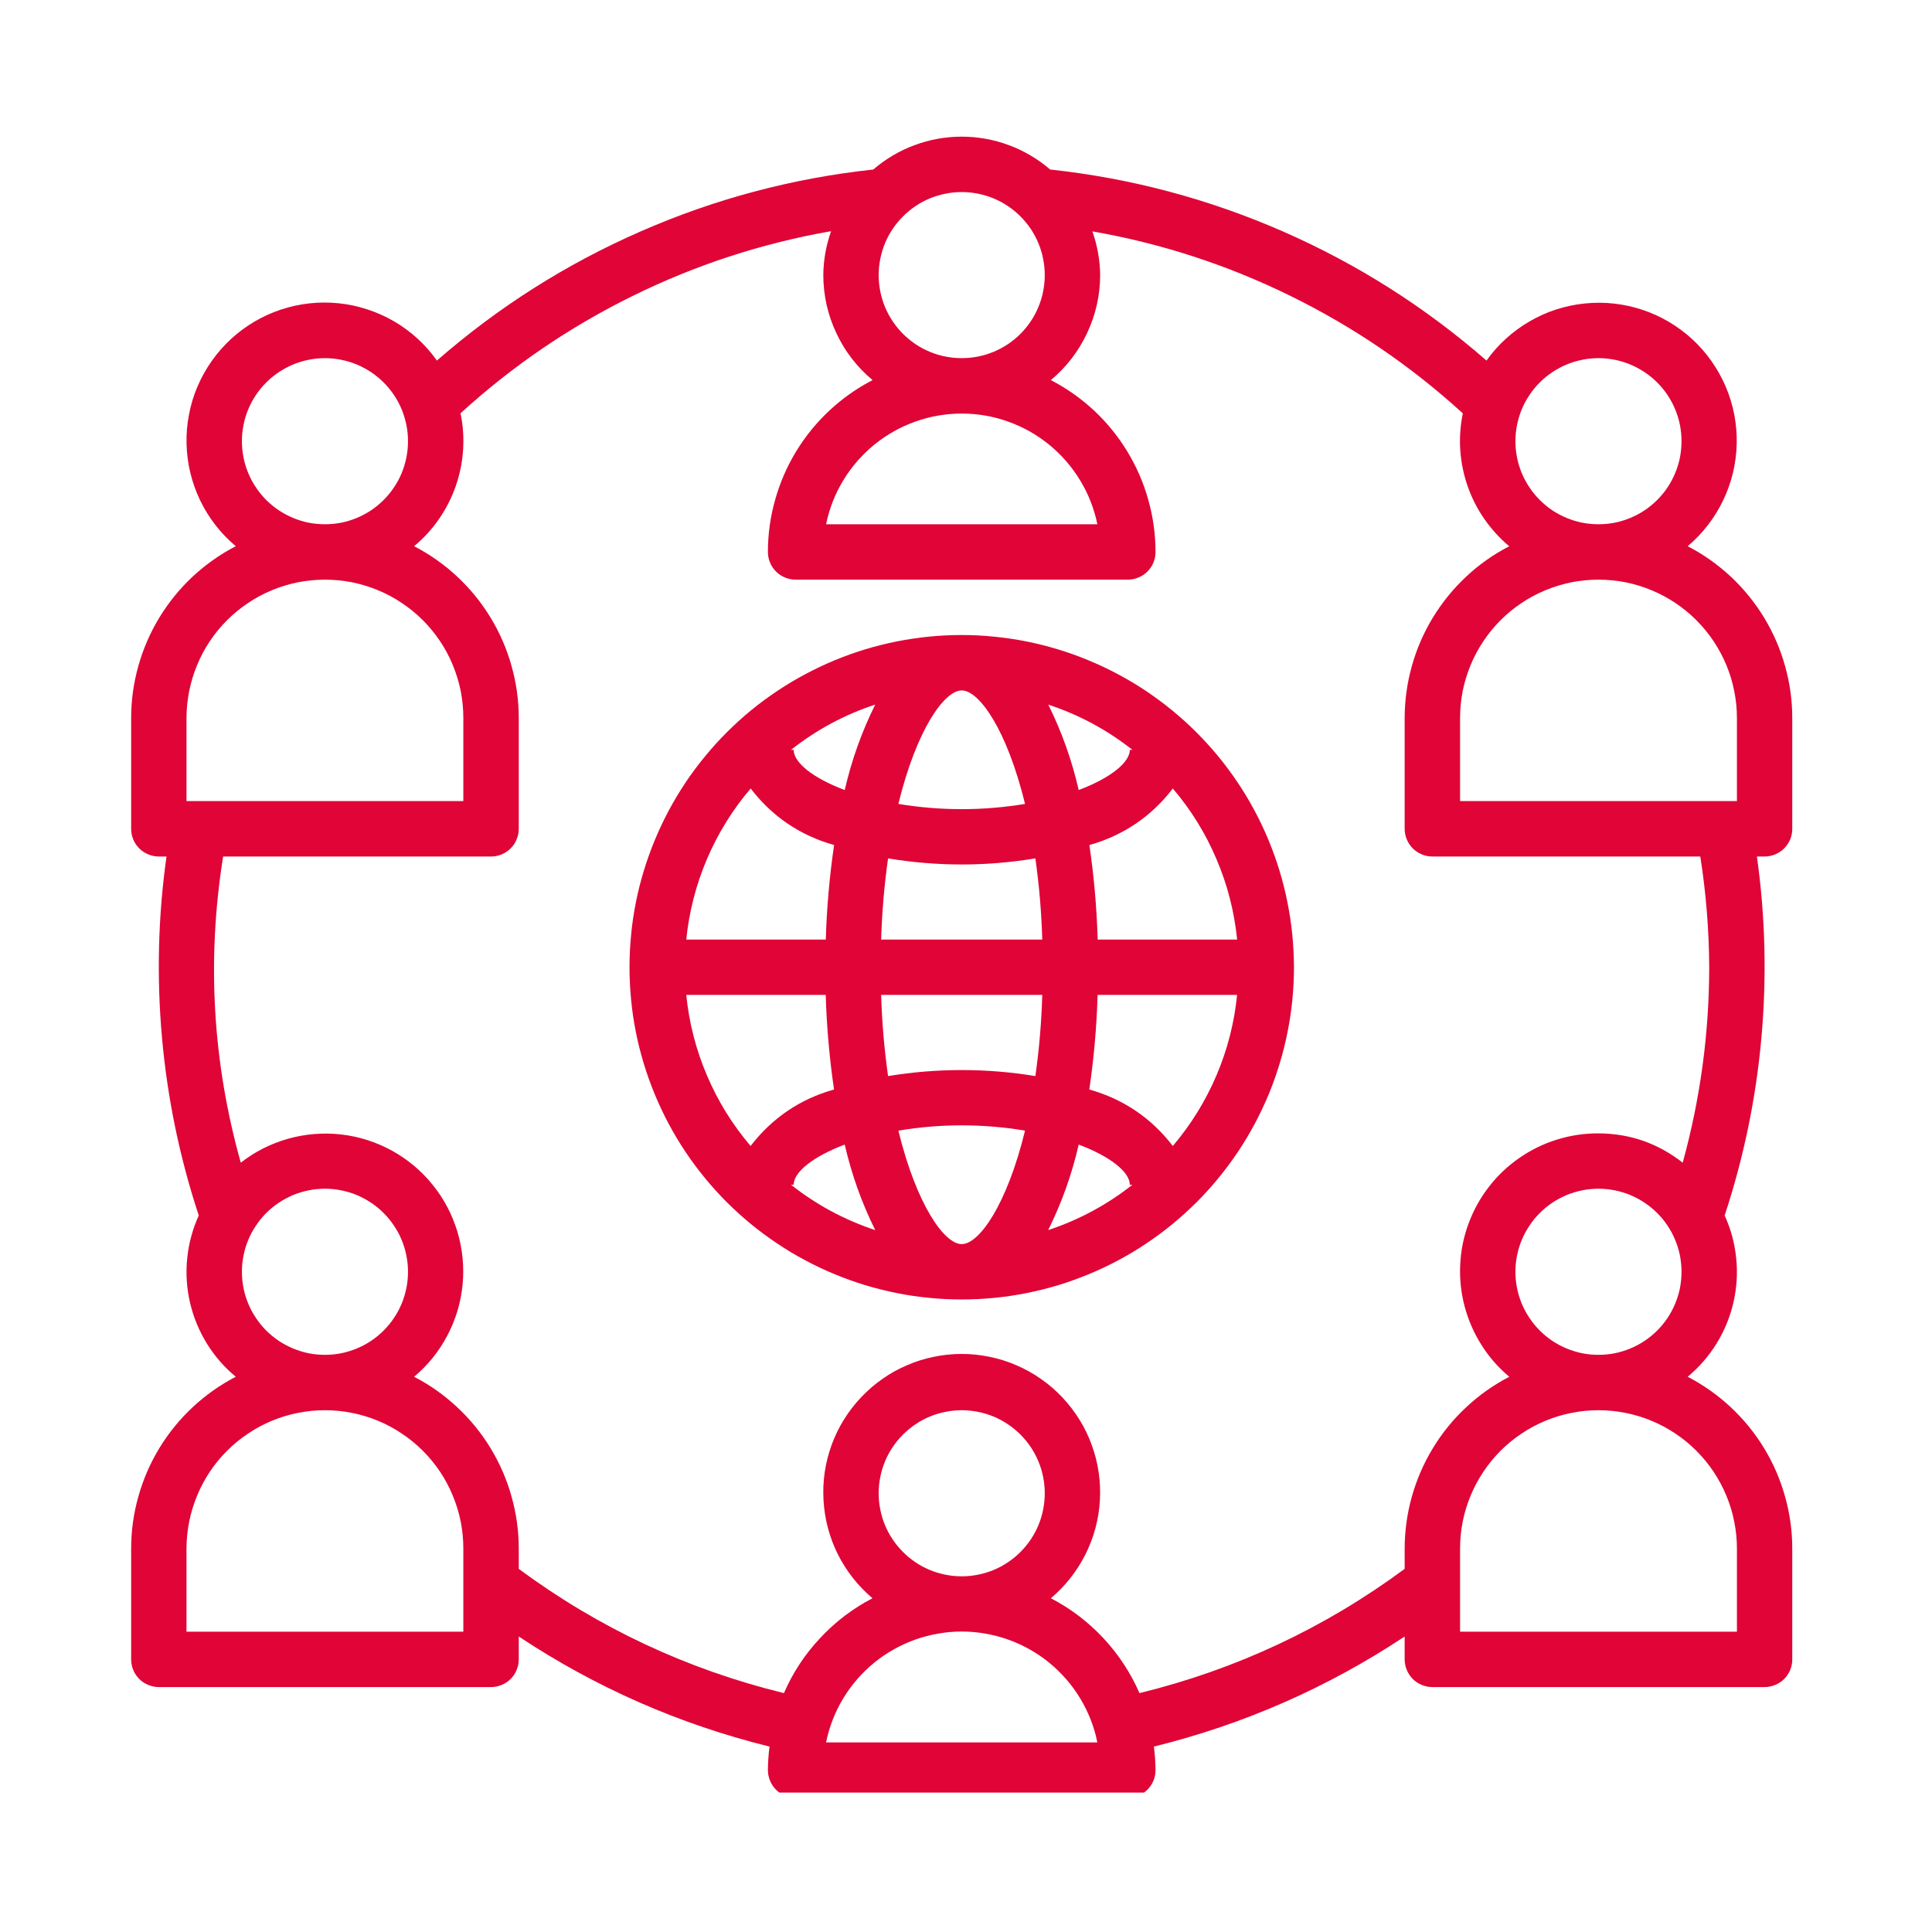 <svg xmlns="http://www.w3.org/2000/svg" xmlns:xlink="http://www.w3.org/1999/xlink" width="150" zoomAndPan="magnify" viewBox="0 0 112.5 112.5" height="150" preserveAspectRatio="xMidYMid meet" version="1.0"><defs><clipPath id="4f5f96d5f1"><path d="M 7.312 7.312 L 104.383 7.312 L 104.383 104.383 L 7.312 104.383 Z M 7.312 7.312 " clip-rule="nonzero"/></clipPath></defs><path fill="#e00437" d="M 56 36.977 C 55.367 36.977 54.734 37.008 54.105 37.07 C 53.473 37.133 52.848 37.227 52.227 37.348 C 51.605 37.473 50.992 37.625 50.383 37.809 C 49.777 37.996 49.184 38.207 48.598 38.449 C 48.012 38.691 47.441 38.965 46.883 39.262 C 46.32 39.559 45.781 39.887 45.254 40.238 C 44.727 40.59 44.219 40.965 43.727 41.367 C 43.238 41.77 42.77 42.195 42.32 42.645 C 41.875 43.09 41.449 43.559 41.047 44.051 C 40.645 44.539 40.266 45.047 39.914 45.574 C 39.562 46.102 39.238 46.645 38.938 47.203 C 38.641 47.762 38.371 48.336 38.129 48.918 C 37.887 49.504 37.672 50.102 37.488 50.707 C 37.305 51.312 37.148 51.926 37.027 52.547 C 36.902 53.172 36.809 53.797 36.75 54.426 C 36.688 55.059 36.656 55.688 36.656 56.324 C 36.656 56.957 36.688 57.59 36.75 58.219 C 36.809 58.848 36.902 59.477 37.027 60.098 C 37.148 60.719 37.305 61.332 37.488 61.938 C 37.672 62.543 37.887 63.141 38.129 63.727 C 38.371 64.312 38.641 64.883 38.938 65.441 C 39.238 66 39.562 66.543 39.914 67.07 C 40.266 67.598 40.645 68.105 41.047 68.594 C 41.449 69.086 41.875 69.555 42.32 70.004 C 42.77 70.449 43.238 70.875 43.727 71.277 C 44.219 71.68 44.727 72.055 45.254 72.406 C 45.781 72.762 46.32 73.086 46.883 73.383 C 47.441 73.684 48.012 73.953 48.598 74.195 C 49.184 74.438 49.777 74.652 50.383 74.836 C 50.992 75.02 51.605 75.172 52.227 75.297 C 52.848 75.422 53.473 75.512 54.105 75.574 C 54.734 75.637 55.367 75.668 56 75.668 C 56.633 75.668 57.266 75.637 57.898 75.574 C 58.527 75.512 59.152 75.422 59.773 75.297 C 60.395 75.172 61.008 75.02 61.617 74.836 C 62.223 74.652 62.816 74.438 63.402 74.195 C 63.988 73.953 64.562 73.684 65.121 73.383 C 65.68 73.086 66.223 72.762 66.75 72.406 C 67.273 72.055 67.785 71.68 68.273 71.277 C 68.762 70.875 69.23 70.449 69.68 70.004 C 70.129 69.555 70.551 69.086 70.953 68.594 C 71.355 68.105 71.734 67.598 72.086 67.07 C 72.438 66.543 72.762 66 73.062 65.441 C 73.359 64.883 73.629 64.312 73.875 63.727 C 74.117 63.141 74.328 62.543 74.512 61.938 C 74.695 61.332 74.852 60.719 74.973 60.098 C 75.098 59.477 75.191 58.848 75.254 58.219 C 75.316 57.59 75.348 56.957 75.348 56.324 C 75.344 55.688 75.312 55.059 75.25 54.426 C 75.188 53.797 75.094 53.172 74.969 52.551 C 74.848 51.93 74.691 51.316 74.508 50.711 C 74.324 50.102 74.109 49.508 73.867 48.922 C 73.625 48.336 73.355 47.766 73.055 47.207 C 72.758 46.648 72.43 46.105 72.078 45.578 C 71.727 45.055 71.352 44.547 70.949 44.055 C 70.547 43.566 70.121 43.098 69.672 42.648 C 69.227 42.203 68.758 41.777 68.266 41.375 C 67.777 40.973 67.27 40.598 66.742 40.242 C 66.215 39.891 65.676 39.566 65.117 39.27 C 64.559 38.969 63.984 38.699 63.398 38.457 C 62.816 38.211 62.219 38 61.613 37.816 C 61.008 37.629 60.395 37.477 59.773 37.352 C 59.152 37.227 58.527 37.137 57.895 37.074 C 57.266 37.008 56.633 36.977 56 36.977 Z M 63.918 54.711 C 63.863 52.867 63.703 51.031 63.434 49.207 C 65.418 48.645 67.039 47.547 68.293 45.914 C 69.352 47.156 70.199 48.527 70.836 50.027 C 71.477 51.527 71.875 53.09 72.039 54.711 Z M 56 72.445 C 54.988 72.445 53.367 70.156 52.312 65.836 C 54.77 65.426 57.23 65.426 59.688 65.836 C 58.633 70.156 57.016 72.445 56 72.445 Z M 62.812 66.648 C 64.688 67.355 65.789 68.262 65.789 68.988 L 65.941 68.988 C 64.461 70.156 62.824 71.035 61.035 71.629 C 61.824 70.039 62.418 68.379 62.812 66.648 Z M 50.965 71.629 C 49.176 71.035 47.539 70.156 46.059 68.988 L 46.215 68.988 C 46.215 68.266 47.312 67.355 49.188 66.648 C 49.586 68.379 50.176 70.039 50.965 71.629 Z M 56 62.309 C 54.562 62.309 53.133 62.426 51.711 62.66 C 51.492 61.094 51.355 59.52 51.309 57.934 L 60.691 57.934 C 60.645 59.52 60.512 61.094 60.289 62.66 C 58.867 62.426 57.441 62.309 56 62.309 Z M 51.309 54.711 C 51.355 53.129 51.492 51.551 51.711 49.984 C 54.57 50.457 57.43 50.457 60.289 49.984 C 60.512 51.551 60.645 53.129 60.691 54.711 Z M 56 40.203 C 57.016 40.203 58.633 42.488 59.688 46.812 C 57.23 47.219 54.77 47.219 52.312 46.812 C 53.367 42.488 54.988 40.203 56 40.203 Z M 49.188 46.004 C 47.312 45.297 46.215 44.395 46.215 43.664 L 46.059 43.664 C 47.539 42.496 49.176 41.617 50.965 41.027 C 50.176 42.613 49.586 44.273 49.188 46.004 Z M 61.035 41.027 C 62.824 41.617 64.461 42.496 65.941 43.664 L 65.789 43.664 C 65.789 44.387 64.688 45.297 62.812 46.004 C 62.418 44.273 61.824 42.609 61.035 41.016 Z M 43.711 45.914 C 44.965 47.547 46.586 48.645 48.57 49.207 C 48.301 51.031 48.141 52.867 48.086 54.711 L 39.961 54.711 C 40.125 53.09 40.527 51.527 41.164 50.027 C 41.805 48.527 42.652 47.156 43.711 45.914 Z M 39.961 57.934 L 48.082 57.934 C 48.137 59.781 48.297 61.613 48.566 63.441 C 46.582 64 44.965 65.098 43.707 66.73 C 42.648 65.488 41.801 64.117 41.164 62.617 C 40.523 61.117 40.125 59.559 39.961 57.934 Z M 68.293 66.73 C 67.035 65.098 65.414 64 63.43 63.441 C 63.699 61.613 63.859 59.781 63.914 57.934 L 72.035 57.934 C 71.875 59.559 71.473 61.117 70.836 62.617 C 70.195 64.117 69.348 65.488 68.293 66.73 Z M 68.293 66.73 " fill-opacity="1" fill-rule="nonzero"/><g clip-path="url(#4f5f96d5f1)"><path fill="#e00437" d="M 98.273 31.805 C 98.707 31.438 99.102 31.031 99.449 30.578 C 99.797 30.129 100.094 29.645 100.34 29.133 C 100.586 28.617 100.777 28.086 100.91 27.531 C 101.043 26.977 101.113 26.414 101.129 25.844 C 101.141 25.273 101.094 24.711 100.988 24.148 C 100.879 23.59 100.715 23.047 100.492 22.523 C 100.27 22 99.992 21.504 99.664 21.035 C 99.336 20.57 98.965 20.145 98.547 19.758 C 98.125 19.371 97.672 19.035 97.18 18.742 C 96.691 18.453 96.176 18.219 95.633 18.039 C 95.094 17.859 94.539 17.738 93.973 17.676 C 93.406 17.613 92.84 17.613 92.273 17.672 C 91.707 17.73 91.152 17.848 90.609 18.023 C 90.066 18.199 89.551 18.43 89.059 18.719 C 88.566 19.004 88.109 19.34 87.688 19.723 C 87.266 20.105 86.891 20.531 86.559 20.996 C 82.992 17.883 79.043 15.379 74.711 13.48 C 70.375 11.582 65.855 10.379 61.152 9.871 C 60.797 9.566 60.418 9.293 60.012 9.055 C 59.609 8.816 59.188 8.613 58.746 8.453 C 58.309 8.289 57.859 8.164 57.395 8.082 C 56.934 8 56.469 7.957 56 7.957 C 55.531 7.957 55.066 8 54.605 8.082 C 54.145 8.164 53.691 8.289 53.254 8.453 C 52.812 8.613 52.391 8.816 51.988 9.055 C 51.586 9.293 51.203 9.566 50.852 9.871 C 46.145 10.379 41.625 11.582 37.293 13.48 C 32.957 15.379 29.008 17.883 25.441 20.996 C 25.113 20.531 24.734 20.105 24.316 19.719 C 23.895 19.336 23.438 19 22.945 18.711 C 22.449 18.426 21.934 18.191 21.391 18.016 C 20.848 17.836 20.293 17.719 19.727 17.66 C 19.16 17.602 18.59 17.602 18.023 17.664 C 17.457 17.727 16.902 17.848 16.359 18.027 C 15.82 18.207 15.305 18.441 14.812 18.73 C 14.32 19.023 13.863 19.359 13.445 19.746 C 13.027 20.133 12.652 20.562 12.324 21.027 C 11.996 21.496 11.719 21.992 11.496 22.516 C 11.273 23.043 11.109 23.582 11.004 24.145 C 10.895 24.703 10.848 25.27 10.863 25.84 C 10.875 26.41 10.949 26.973 11.082 27.527 C 11.215 28.082 11.406 28.617 11.652 29.133 C 11.898 29.645 12.199 30.129 12.547 30.578 C 12.898 31.031 13.293 31.438 13.73 31.805 C 12.812 32.281 11.977 32.871 11.219 33.574 C 10.465 34.281 9.82 35.074 9.281 35.957 C 8.746 36.84 8.336 37.777 8.059 38.773 C 7.777 39.766 7.637 40.781 7.637 41.812 L 7.637 48.262 C 7.637 48.477 7.68 48.68 7.758 48.879 C 7.84 49.078 7.957 49.25 8.109 49.402 C 8.262 49.555 8.434 49.668 8.633 49.75 C 8.828 49.832 9.035 49.875 9.25 49.875 L 9.695 49.875 C 9.203 53.383 9.117 56.906 9.434 60.434 C 9.75 63.965 10.465 67.414 11.574 70.777 C 11.215 71.57 10.988 72.398 10.902 73.266 C 10.812 74.133 10.867 74.988 11.062 75.84 C 11.258 76.688 11.582 77.48 12.039 78.223 C 12.496 78.965 13.059 79.613 13.73 80.168 C 12.812 80.645 11.977 81.234 11.219 81.941 C 10.465 82.645 9.82 83.438 9.281 84.32 C 8.746 85.203 8.336 86.141 8.059 87.137 C 7.777 88.129 7.637 89.145 7.637 90.176 L 7.637 96.625 C 7.637 96.84 7.68 97.047 7.758 97.242 C 7.84 97.441 7.957 97.613 8.109 97.766 C 8.262 97.918 8.434 98.035 8.633 98.113 C 8.828 98.195 9.035 98.238 9.25 98.238 L 28.594 98.238 C 28.809 98.238 29.016 98.195 29.211 98.113 C 29.41 98.035 29.582 97.918 29.734 97.766 C 29.887 97.613 30.004 97.441 30.082 97.242 C 30.164 97.047 30.207 96.84 30.207 96.625 L 30.207 95.293 C 34.703 98.273 39.57 100.41 44.809 101.703 C 44.75 102.156 44.719 102.613 44.715 103.074 C 44.715 103.289 44.758 103.492 44.84 103.691 C 44.922 103.887 45.035 104.062 45.188 104.215 C 45.34 104.367 45.512 104.48 45.711 104.562 C 45.91 104.645 46.113 104.688 46.328 104.688 L 65.672 104.688 C 65.887 104.688 66.094 104.645 66.289 104.562 C 66.488 104.48 66.66 104.367 66.812 104.215 C 66.965 104.062 67.082 103.887 67.164 103.691 C 67.246 103.492 67.285 103.289 67.285 103.074 C 67.281 102.613 67.25 102.156 67.191 101.703 C 72.43 100.41 77.297 98.273 81.793 95.293 L 81.793 96.625 C 81.793 96.84 81.836 97.047 81.918 97.242 C 82 97.441 82.117 97.613 82.266 97.766 C 82.418 97.918 82.594 98.035 82.789 98.113 C 82.988 98.195 83.191 98.238 83.406 98.238 L 102.75 98.238 C 102.965 98.238 103.172 98.195 103.367 98.113 C 103.566 98.035 103.742 97.918 103.891 97.766 C 104.043 97.613 104.16 97.441 104.242 97.242 C 104.324 97.047 104.363 96.84 104.363 96.625 L 104.363 90.176 C 104.363 89.145 104.223 88.129 103.941 87.137 C 103.664 86.141 103.254 85.203 102.719 84.32 C 102.18 83.438 101.535 82.645 100.781 81.941 C 100.023 81.234 99.188 80.645 98.273 80.168 C 98.941 79.613 99.504 78.965 99.961 78.223 C 100.418 77.48 100.742 76.688 100.938 75.84 C 101.133 74.988 101.188 74.133 101.098 73.266 C 101.012 72.398 100.789 71.57 100.426 70.777 C 101.535 67.414 102.25 63.965 102.566 60.434 C 102.883 56.906 102.797 53.383 102.305 49.875 L 102.75 49.875 C 102.965 49.875 103.172 49.832 103.367 49.75 C 103.566 49.668 103.742 49.555 103.891 49.402 C 104.043 49.25 104.16 49.078 104.242 48.879 C 104.324 48.68 104.363 48.477 104.363 48.262 L 104.363 41.812 C 104.363 40.781 104.223 39.766 103.941 38.773 C 103.664 37.777 103.254 36.84 102.719 35.957 C 102.18 35.074 101.535 34.281 100.781 33.574 C 100.023 32.871 99.188 32.281 98.273 31.805 Z M 93.078 20.855 C 93.398 20.855 93.711 20.887 94.023 20.949 C 94.336 21.012 94.637 21.102 94.93 21.223 C 95.223 21.348 95.504 21.496 95.766 21.672 C 96.031 21.848 96.273 22.047 96.5 22.273 C 96.723 22.496 96.926 22.742 97.102 23.004 C 97.277 23.27 97.426 23.547 97.547 23.84 C 97.668 24.137 97.762 24.438 97.824 24.75 C 97.883 25.059 97.914 25.375 97.914 25.691 C 97.914 26.012 97.883 26.324 97.824 26.637 C 97.762 26.949 97.668 27.25 97.547 27.543 C 97.426 27.836 97.277 28.117 97.102 28.379 C 96.926 28.645 96.723 28.887 96.5 29.113 C 96.273 29.336 96.031 29.539 95.766 29.715 C 95.504 29.891 95.223 30.039 94.93 30.16 C 94.637 30.281 94.336 30.375 94.023 30.438 C 93.711 30.496 93.398 30.527 93.078 30.527 C 92.762 30.527 92.445 30.496 92.137 30.438 C 91.824 30.375 91.523 30.281 91.227 30.16 C 90.934 30.039 90.656 29.891 90.391 29.715 C 90.129 29.539 89.883 29.336 89.66 29.113 C 89.434 28.887 89.234 28.645 89.059 28.379 C 88.883 28.117 88.73 27.836 88.609 27.543 C 88.488 27.25 88.398 26.949 88.336 26.637 C 88.273 26.324 88.242 26.012 88.242 25.691 C 88.242 25.375 88.273 25.059 88.336 24.75 C 88.398 24.438 88.488 24.137 88.609 23.84 C 88.73 23.547 88.883 23.27 89.059 23.004 C 89.234 22.742 89.434 22.496 89.66 22.273 C 89.883 22.047 90.129 21.848 90.391 21.672 C 90.656 21.496 90.934 21.348 91.227 21.223 C 91.523 21.102 91.824 21.012 92.137 20.949 C 92.445 20.887 92.762 20.855 93.078 20.855 Z M 56 11.184 C 56.316 11.184 56.633 11.215 56.945 11.277 C 57.254 11.34 57.559 11.43 57.852 11.551 C 58.145 11.672 58.422 11.82 58.688 12 C 58.953 12.176 59.195 12.375 59.422 12.602 C 59.645 12.824 59.844 13.07 60.023 13.332 C 60.199 13.598 60.348 13.875 60.469 14.168 C 60.59 14.461 60.684 14.766 60.742 15.078 C 60.805 15.387 60.836 15.703 60.836 16.02 C 60.836 16.336 60.805 16.652 60.742 16.965 C 60.684 17.273 60.59 17.578 60.469 17.871 C 60.348 18.164 60.199 18.441 60.023 18.707 C 59.844 18.973 59.645 19.215 59.422 19.441 C 59.195 19.664 58.953 19.863 58.688 20.043 C 58.422 20.219 58.145 20.367 57.852 20.488 C 57.559 20.609 57.254 20.703 56.945 20.762 C 56.633 20.824 56.316 20.855 56 20.855 C 55.684 20.855 55.367 20.824 55.059 20.762 C 54.746 20.703 54.441 20.609 54.148 20.488 C 53.855 20.367 53.578 20.219 53.312 20.043 C 53.051 19.863 52.805 19.664 52.582 19.441 C 52.355 19.215 52.156 18.973 51.98 18.707 C 51.801 18.441 51.652 18.164 51.531 17.871 C 51.41 17.578 51.32 17.273 51.258 16.965 C 51.195 16.652 51.164 16.336 51.164 16.02 C 51.164 15.703 51.195 15.387 51.258 15.078 C 51.32 14.766 51.41 14.461 51.531 14.168 C 51.652 13.875 51.801 13.598 51.98 13.332 C 52.156 13.07 52.355 12.824 52.582 12.602 C 52.805 12.375 53.051 12.176 53.312 12 C 53.578 11.82 53.855 11.672 54.148 11.551 C 54.441 11.43 54.746 11.34 55.059 11.277 C 55.367 11.215 55.684 11.184 56 11.184 Z M 14.086 25.691 C 14.086 25.375 14.117 25.059 14.18 24.75 C 14.238 24.438 14.332 24.137 14.453 23.84 C 14.574 23.547 14.723 23.27 14.902 23.004 C 15.078 22.742 15.277 22.496 15.5 22.273 C 15.727 22.047 15.973 21.848 16.234 21.672 C 16.5 21.496 16.777 21.348 17.07 21.223 C 17.363 21.102 17.668 21.012 17.977 20.949 C 18.289 20.887 18.605 20.855 18.922 20.855 C 19.238 20.855 19.555 20.887 19.863 20.949 C 20.176 21.012 20.48 21.102 20.773 21.223 C 21.066 21.348 21.344 21.496 21.609 21.672 C 21.871 21.848 22.117 22.047 22.34 22.273 C 22.566 22.496 22.766 22.742 22.941 23.004 C 23.121 23.27 23.27 23.547 23.391 23.84 C 23.512 24.137 23.602 24.438 23.664 24.75 C 23.727 25.059 23.758 25.375 23.758 25.691 C 23.758 26.012 23.727 26.324 23.664 26.637 C 23.602 26.949 23.512 27.25 23.391 27.543 C 23.27 27.836 23.121 28.117 22.941 28.379 C 22.766 28.645 22.566 28.887 22.34 29.113 C 22.117 29.336 21.871 29.539 21.609 29.715 C 21.344 29.891 21.066 30.039 20.773 30.16 C 20.48 30.281 20.176 30.375 19.863 30.438 C 19.555 30.496 19.238 30.527 18.922 30.527 C 18.605 30.527 18.289 30.496 17.977 30.438 C 17.668 30.375 17.363 30.281 17.07 30.16 C 16.777 30.039 16.5 29.891 16.234 29.715 C 15.973 29.539 15.727 29.336 15.5 29.113 C 15.277 28.887 15.078 28.645 14.902 28.379 C 14.723 28.117 14.574 27.836 14.453 27.543 C 14.332 27.25 14.238 26.949 14.18 26.637 C 14.117 26.324 14.086 26.012 14.086 25.691 Z M 10.859 41.812 C 10.859 41.285 10.914 40.762 11.016 40.242 C 11.121 39.723 11.273 39.219 11.477 38.73 C 11.676 38.238 11.926 37.777 12.219 37.336 C 12.512 36.895 12.848 36.488 13.223 36.113 C 13.598 35.738 14.004 35.406 14.445 35.113 C 14.883 34.816 15.348 34.57 15.836 34.367 C 16.324 34.164 16.828 34.012 17.348 33.906 C 17.867 33.805 18.391 33.754 18.922 33.754 C 19.449 33.754 19.977 33.805 20.496 33.906 C 21.012 34.012 21.516 34.164 22.008 34.367 C 22.496 34.57 22.961 34.816 23.398 35.113 C 23.84 35.406 24.246 35.738 24.621 36.113 C 24.996 36.488 25.328 36.895 25.625 37.336 C 25.918 37.777 26.168 38.238 26.367 38.73 C 26.57 39.219 26.723 39.723 26.828 40.242 C 26.93 40.762 26.98 41.285 26.98 41.812 L 26.98 46.648 L 10.859 46.648 Z M 14.086 74.055 C 14.086 73.738 14.117 73.426 14.18 73.113 C 14.238 72.801 14.332 72.5 14.453 72.207 C 14.574 71.91 14.723 71.633 14.902 71.371 C 15.078 71.105 15.277 70.859 15.5 70.637 C 15.727 70.41 15.973 70.211 16.234 70.035 C 16.5 69.859 16.777 69.711 17.07 69.586 C 17.363 69.465 17.668 69.375 17.977 69.312 C 18.289 69.25 18.605 69.219 18.922 69.219 C 19.238 69.219 19.555 69.25 19.863 69.312 C 20.176 69.375 20.48 69.465 20.773 69.586 C 21.066 69.711 21.344 69.859 21.609 70.035 C 21.871 70.211 22.117 70.41 22.34 70.637 C 22.566 70.859 22.766 71.105 22.941 71.371 C 23.121 71.633 23.27 71.91 23.391 72.207 C 23.512 72.5 23.602 72.801 23.664 73.113 C 23.727 73.426 23.758 73.738 23.758 74.055 C 23.758 74.375 23.727 74.688 23.664 75 C 23.602 75.312 23.512 75.613 23.391 75.906 C 23.27 76.199 23.121 76.48 22.941 76.742 C 22.766 77.008 22.566 77.25 22.34 77.477 C 22.117 77.699 21.871 77.902 21.609 78.078 C 21.344 78.254 21.066 78.402 20.773 78.523 C 20.48 78.645 20.176 78.738 19.863 78.801 C 19.555 78.863 19.238 78.891 18.922 78.891 C 18.605 78.891 18.289 78.863 17.977 78.801 C 17.668 78.738 17.363 78.645 17.07 78.523 C 16.777 78.402 16.5 78.254 16.234 78.078 C 15.973 77.902 15.727 77.699 15.5 77.477 C 15.277 77.25 15.078 77.008 14.902 76.742 C 14.723 76.48 14.574 76.199 14.453 75.906 C 14.332 75.613 14.238 75.312 14.18 75 C 14.117 74.688 14.086 74.375 14.086 74.055 Z M 26.98 95.012 L 10.859 95.012 L 10.859 90.176 C 10.859 89.648 10.914 89.125 11.016 88.605 C 11.121 88.086 11.273 87.582 11.477 87.094 C 11.676 86.605 11.926 86.141 12.219 85.699 C 12.512 85.258 12.848 84.852 13.223 84.477 C 13.598 84.102 14.004 83.77 14.445 83.477 C 14.883 83.18 15.348 82.934 15.836 82.73 C 16.324 82.527 16.828 82.375 17.348 82.273 C 17.867 82.168 18.391 82.117 18.922 82.117 C 19.449 82.117 19.977 82.168 20.496 82.273 C 21.012 82.375 21.516 82.527 22.008 82.73 C 22.496 82.934 22.961 83.18 23.398 83.477 C 23.84 83.77 24.246 84.102 24.621 84.477 C 24.996 84.852 25.328 85.258 25.625 85.699 C 25.918 86.141 26.168 86.605 26.367 87.094 C 26.57 87.582 26.723 88.086 26.828 88.605 C 26.93 89.125 26.98 89.648 26.98 90.176 Z M 48.102 101.461 C 48.191 101.012 48.324 100.57 48.488 100.141 C 48.656 99.711 48.859 99.297 49.098 98.902 C 49.336 98.508 49.609 98.133 49.91 97.785 C 50.211 97.438 50.543 97.117 50.898 96.824 C 51.258 96.531 51.637 96.273 52.039 96.047 C 52.441 95.82 52.859 95.629 53.293 95.473 C 53.727 95.32 54.172 95.203 54.625 95.125 C 55.082 95.043 55.539 95.004 56 95.004 C 56.461 95.004 56.918 95.043 57.375 95.125 C 57.828 95.203 58.273 95.32 58.707 95.473 C 59.145 95.629 59.562 95.82 59.965 96.047 C 60.363 96.273 60.746 96.531 61.102 96.824 C 61.457 97.117 61.789 97.438 62.09 97.785 C 62.395 98.133 62.664 98.508 62.902 98.902 C 63.141 99.297 63.344 99.711 63.512 100.141 C 63.68 100.57 63.809 101.012 63.898 101.461 Z M 51.164 86.953 C 51.164 86.637 51.195 86.32 51.258 86.008 C 51.32 85.699 51.41 85.395 51.531 85.102 C 51.652 84.809 51.801 84.531 51.98 84.266 C 52.156 84.004 52.355 83.758 52.582 83.535 C 52.805 83.309 53.051 83.109 53.312 82.934 C 53.578 82.754 53.855 82.605 54.148 82.484 C 54.441 82.363 54.746 82.273 55.059 82.211 C 55.367 82.148 55.684 82.117 56 82.117 C 56.316 82.117 56.633 82.148 56.945 82.211 C 57.254 82.273 57.559 82.363 57.852 82.484 C 58.145 82.605 58.422 82.754 58.688 82.934 C 58.953 83.109 59.195 83.309 59.422 83.535 C 59.645 83.758 59.844 84.004 60.023 84.266 C 60.199 84.531 60.348 84.809 60.469 85.102 C 60.59 85.395 60.684 85.699 60.742 86.008 C 60.805 86.32 60.836 86.637 60.836 86.953 C 60.836 87.27 60.805 87.586 60.742 87.898 C 60.684 88.207 60.59 88.512 60.469 88.805 C 60.348 89.098 60.199 89.375 60.023 89.641 C 59.844 89.902 59.645 90.148 59.422 90.371 C 59.195 90.598 58.953 90.797 58.688 90.973 C 58.422 91.152 58.145 91.301 57.852 91.422 C 57.559 91.543 57.254 91.633 56.945 91.695 C 56.633 91.758 56.316 91.789 56 91.789 C 55.684 91.789 55.367 91.758 55.059 91.695 C 54.746 91.633 54.441 91.543 54.148 91.422 C 53.855 91.301 53.578 91.152 53.312 90.973 C 53.051 90.797 52.805 90.598 52.582 90.371 C 52.355 90.148 52.156 89.902 51.98 89.641 C 51.801 89.375 51.652 89.098 51.531 88.805 C 51.41 88.512 51.32 88.207 51.258 87.898 C 51.195 87.586 51.164 87.27 51.164 86.953 Z M 101.141 90.176 L 101.141 95.012 L 85.02 95.012 L 85.02 90.176 C 85.02 89.648 85.07 89.125 85.172 88.605 C 85.277 88.086 85.43 87.582 85.633 87.094 C 85.836 86.605 86.082 86.141 86.379 85.699 C 86.672 85.258 87.004 84.852 87.379 84.477 C 87.754 84.102 88.16 83.77 88.602 83.477 C 89.039 83.18 89.504 82.934 89.996 82.73 C 90.484 82.527 90.988 82.375 91.508 82.273 C 92.027 82.168 92.551 82.117 93.078 82.117 C 93.609 82.117 94.133 82.168 94.652 82.273 C 95.172 82.375 95.676 82.527 96.164 82.73 C 96.652 82.934 97.117 83.18 97.559 83.477 C 97.996 83.77 98.406 84.102 98.777 84.477 C 99.152 84.852 99.488 85.258 99.781 85.699 C 100.074 86.141 100.324 86.605 100.527 87.094 C 100.73 87.582 100.883 88.086 100.984 88.605 C 101.09 89.125 101.141 89.648 101.141 90.176 Z M 88.242 74.055 C 88.242 73.738 88.273 73.426 88.336 73.113 C 88.398 72.801 88.488 72.5 88.609 72.207 C 88.73 71.91 88.883 71.633 89.059 71.371 C 89.234 71.105 89.434 70.859 89.66 70.637 C 89.883 70.41 90.129 70.211 90.391 70.035 C 90.656 69.859 90.934 69.711 91.227 69.586 C 91.523 69.465 91.824 69.375 92.137 69.312 C 92.445 69.25 92.762 69.219 93.078 69.219 C 93.398 69.219 93.711 69.25 94.023 69.312 C 94.336 69.375 94.637 69.465 94.93 69.586 C 95.223 69.711 95.504 69.859 95.766 70.035 C 96.031 70.211 96.273 70.41 96.5 70.637 C 96.723 70.859 96.926 71.105 97.102 71.371 C 97.277 71.633 97.426 71.91 97.547 72.207 C 97.668 72.5 97.762 72.801 97.824 73.113 C 97.883 73.426 97.914 73.738 97.914 74.055 C 97.914 74.375 97.883 74.688 97.824 75 C 97.762 75.312 97.668 75.613 97.547 75.906 C 97.426 76.199 97.277 76.48 97.102 76.742 C 96.926 77.008 96.723 77.25 96.5 77.477 C 96.273 77.699 96.031 77.902 95.766 78.078 C 95.504 78.254 95.223 78.402 94.93 78.523 C 94.637 78.645 94.336 78.738 94.023 78.801 C 93.711 78.863 93.398 78.891 93.078 78.891 C 92.762 78.891 92.445 78.863 92.137 78.801 C 91.824 78.738 91.523 78.645 91.227 78.523 C 90.934 78.402 90.656 78.254 90.391 78.078 C 90.129 77.902 89.883 77.699 89.66 77.477 C 89.434 77.25 89.234 77.008 89.059 76.742 C 88.883 76.48 88.73 76.199 88.609 75.906 C 88.488 75.613 88.398 75.312 88.336 75 C 88.273 74.688 88.242 74.375 88.242 74.055 Z M 99.527 56.324 C 99.523 60.188 99.008 63.98 97.984 67.703 C 96.543 66.574 94.91 66.004 93.078 65.996 C 92.254 65.992 91.449 66.113 90.66 66.359 C 89.871 66.602 89.141 66.961 88.461 67.434 C 87.785 67.902 87.195 68.465 86.691 69.117 C 86.188 69.77 85.793 70.484 85.508 71.262 C 85.223 72.035 85.062 72.836 85.027 73.66 C 84.988 74.484 85.078 75.293 85.289 76.09 C 85.504 76.887 85.832 77.633 86.273 78.328 C 86.715 79.027 87.254 79.641 87.887 80.168 C 86.969 80.645 86.133 81.234 85.379 81.941 C 84.621 82.645 83.977 83.438 83.441 84.32 C 82.902 85.203 82.496 86.141 82.215 87.137 C 81.934 88.129 81.797 89.145 81.793 90.176 L 81.793 91.355 C 77.129 94.801 71.98 97.211 66.352 98.59 C 65.832 97.402 65.129 96.332 64.246 95.387 C 63.359 94.438 62.344 93.664 61.191 93.066 C 61.609 92.711 61.992 92.32 62.328 91.891 C 62.668 91.457 62.961 91 63.207 90.508 C 63.453 90.016 63.645 89.508 63.789 88.977 C 63.93 88.445 64.016 87.906 64.047 87.359 C 64.078 86.812 64.055 86.266 63.973 85.723 C 63.895 85.18 63.758 84.652 63.57 84.137 C 63.383 83.621 63.145 83.129 62.855 82.664 C 62.566 82.199 62.234 81.766 61.859 81.367 C 61.48 80.969 61.07 80.609 60.617 80.297 C 60.168 79.98 59.691 79.715 59.188 79.5 C 58.684 79.281 58.164 79.117 57.629 79.008 C 57.09 78.895 56.547 78.84 56 78.84 C 55.449 78.84 54.906 78.895 54.371 79.008 C 53.832 79.117 53.312 79.281 52.809 79.5 C 52.305 79.715 51.828 79.98 51.379 80.297 C 50.93 80.609 50.516 80.969 50.141 81.367 C 49.762 81.766 49.43 82.199 49.141 82.664 C 48.852 83.129 48.613 83.621 48.426 84.137 C 48.238 84.652 48.105 85.18 48.023 85.723 C 47.945 86.266 47.922 86.812 47.953 87.359 C 47.984 87.906 48.07 88.445 48.211 88.977 C 48.352 89.508 48.543 90.016 48.789 90.508 C 49.035 91 49.328 91.457 49.668 91.891 C 50.008 92.32 50.387 92.711 50.805 93.066 C 49.656 93.664 48.637 94.438 47.754 95.387 C 46.867 96.332 46.164 97.402 45.648 98.59 C 40.016 97.211 34.871 94.801 30.207 91.355 L 30.207 90.176 C 30.207 89.145 30.066 88.129 29.785 87.137 C 29.508 86.141 29.098 85.203 28.562 84.32 C 28.023 83.438 27.379 82.645 26.621 81.941 C 25.867 81.234 25.031 80.645 24.113 80.168 C 24.512 79.836 24.875 79.465 25.203 79.059 C 25.527 78.652 25.812 78.219 26.055 77.758 C 26.297 77.297 26.492 76.816 26.641 76.32 C 26.789 75.82 26.887 75.312 26.938 74.793 C 26.988 74.277 26.984 73.758 26.934 73.238 C 26.883 72.723 26.781 72.215 26.633 71.715 C 26.48 71.215 26.285 70.738 26.043 70.277 C 25.797 69.816 25.512 69.383 25.184 68.98 C 24.859 68.574 24.492 68.207 24.094 67.871 C 23.695 67.539 23.266 67.246 22.812 66.996 C 22.355 66.746 21.879 66.543 21.383 66.383 C 20.887 66.227 20.379 66.117 19.863 66.059 C 19.344 66 18.828 65.992 18.309 66.035 C 17.789 66.074 17.281 66.168 16.777 66.309 C 16.277 66.449 15.793 66.637 15.328 66.871 C 14.867 67.105 14.43 67.383 14.02 67.703 C 12.375 61.836 12.035 55.891 12.992 49.875 L 28.594 49.875 C 28.809 49.875 29.016 49.832 29.211 49.75 C 29.41 49.668 29.582 49.555 29.734 49.402 C 29.887 49.25 30.004 49.078 30.082 48.879 C 30.164 48.68 30.207 48.477 30.207 48.262 L 30.207 41.812 C 30.207 40.781 30.066 39.766 29.785 38.773 C 29.508 37.777 29.098 36.84 28.562 35.957 C 28.023 35.074 27.379 34.281 26.621 33.574 C 25.867 32.871 25.031 32.281 24.113 31.805 C 24.668 31.344 25.152 30.816 25.562 30.223 C 25.973 29.629 26.297 28.992 26.535 28.312 C 26.773 27.629 26.918 26.93 26.965 26.207 C 27.012 25.488 26.965 24.773 26.816 24.066 C 29.836 21.309 33.18 19.031 36.852 17.227 C 40.52 15.422 44.367 14.168 48.395 13.461 C 48.102 14.289 47.949 15.141 47.941 16.02 C 47.945 17.199 48.195 18.324 48.699 19.395 C 49.199 20.461 49.902 21.375 50.809 22.133 C 49.891 22.609 49.055 23.199 48.301 23.902 C 47.543 24.609 46.898 25.402 46.359 26.285 C 45.824 27.168 45.414 28.105 45.137 29.102 C 44.855 30.094 44.715 31.109 44.715 32.141 C 44.715 32.355 44.758 32.559 44.84 32.758 C 44.922 32.957 45.035 33.129 45.188 33.281 C 45.34 33.434 45.512 33.547 45.711 33.629 C 45.91 33.711 46.113 33.754 46.328 33.754 L 65.672 33.754 C 65.887 33.754 66.094 33.711 66.289 33.629 C 66.488 33.547 66.66 33.434 66.812 33.281 C 66.965 33.129 67.082 32.957 67.164 32.758 C 67.246 32.559 67.285 32.355 67.285 32.141 C 67.285 31.109 67.145 30.094 66.863 29.102 C 66.586 28.105 66.176 27.168 65.641 26.285 C 65.102 25.402 64.457 24.609 63.703 23.902 C 62.945 23.199 62.109 22.609 61.191 22.133 C 62.098 21.375 62.801 20.461 63.301 19.395 C 63.805 18.324 64.059 17.199 64.062 16.02 C 64.051 15.145 63.898 14.297 63.609 13.473 C 67.633 14.176 71.48 15.43 75.148 17.234 C 78.816 19.035 82.16 21.312 85.18 24.07 C 85.035 24.777 84.984 25.488 85.031 26.211 C 85.082 26.93 85.223 27.629 85.461 28.312 C 85.699 28.992 86.023 29.633 86.434 30.223 C 86.848 30.816 87.328 31.344 87.883 31.809 C 86.965 32.281 86.129 32.871 85.375 33.578 C 84.621 34.281 83.977 35.078 83.438 35.957 C 82.902 36.84 82.492 37.777 82.215 38.773 C 81.934 39.766 81.797 40.781 81.793 41.812 L 81.793 48.262 C 81.793 48.477 81.836 48.68 81.918 48.879 C 82 49.078 82.117 49.25 82.266 49.402 C 82.418 49.555 82.594 49.668 82.789 49.75 C 82.988 49.832 83.191 49.875 83.406 49.875 L 99.008 49.875 C 99.344 52.012 99.516 54.16 99.527 56.324 Z M 56 24.082 C 56.461 24.082 56.918 24.121 57.375 24.199 C 57.828 24.277 58.273 24.395 58.707 24.551 C 59.141 24.707 59.559 24.895 59.961 25.121 C 60.359 25.348 60.738 25.609 61.098 25.898 C 61.453 26.191 61.785 26.512 62.086 26.859 C 62.387 27.207 62.66 27.578 62.898 27.973 C 63.137 28.367 63.34 28.777 63.508 29.207 C 63.676 29.637 63.809 30.078 63.898 30.527 L 48.102 30.527 C 48.195 30.078 48.324 29.637 48.492 29.207 C 48.66 28.777 48.863 28.367 49.102 27.973 C 49.34 27.578 49.613 27.207 49.914 26.859 C 50.219 26.512 50.547 26.191 50.902 25.898 C 51.262 25.609 51.641 25.348 52.043 25.121 C 52.441 24.895 52.859 24.707 53.297 24.551 C 53.73 24.395 54.172 24.277 54.629 24.199 C 55.082 24.121 55.539 24.082 56 24.082 Z M 101.141 46.648 L 85.02 46.648 L 85.02 41.812 C 85.02 41.285 85.07 40.762 85.172 40.242 C 85.277 39.723 85.43 39.219 85.633 38.73 C 85.836 38.238 86.082 37.777 86.379 37.336 C 86.672 36.895 87.004 36.488 87.379 36.113 C 87.754 35.738 88.16 35.406 88.602 35.113 C 89.039 34.816 89.504 34.57 89.996 34.367 C 90.484 34.164 90.988 34.012 91.508 33.906 C 92.027 33.805 92.551 33.754 93.078 33.754 C 93.609 33.754 94.133 33.805 94.652 33.906 C 95.172 34.012 95.676 34.164 96.164 34.367 C 96.652 34.57 97.117 34.816 97.559 35.113 C 97.996 35.406 98.406 35.738 98.777 36.113 C 99.152 36.488 99.488 36.895 99.781 37.336 C 100.074 37.777 100.324 38.238 100.527 38.73 C 100.73 39.219 100.883 39.723 100.984 40.242 C 101.09 40.762 101.141 41.285 101.141 41.812 Z M 101.141 46.648 " fill-opacity="1" fill-rule="nonzero"/></g></svg>